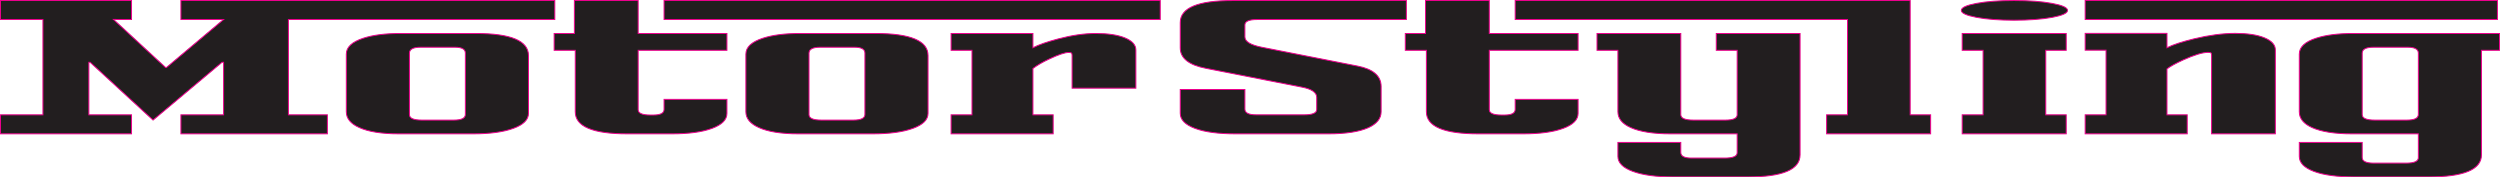 <?xml version="1.0" encoding="UTF-8"?>
<svg xmlns="http://www.w3.org/2000/svg" xmlns:xlink="http://www.w3.org/1999/xlink" width="623.87pt" height="44.26pt" viewBox="0 0 623.87 44.26" version="1.1">
<g id="surface1">
<path style=" stroke:none;fill-rule:nonzero;fill:rgb(13.3%,11.8%,12.199%);fill-opacity:1;" d="M 603.492 13.246 C 603.492 12.273 602.602 11.785 600.828 11.785 L 592.359 11.785 C 590.438 11.785 589.48 12.281 589.48 13.27 L 589.48 28.598 C 589.48 29.508 590.512 29.965 592.574 29.965 L 600.668 29.965 C 602.551 29.965 603.492 29.492 603.492 28.555 Z M 619.242 12.551 L 619.242 38.633 C 619.242 42.305 614.859 44.141 606.098 44.141 L 587.523 44.141 C 583.215 44.141 579.848 43.684 577.426 42.77 C 574.996 41.855 573.785 40.609 573.785 39.027 L 573.785 35.543 L 589.48 35.543 L 589.48 39.297 C 589.48 40.238 590.438 40.707 592.359 40.707 L 600.449 40.707 C 602.477 40.707 603.492 40.254 603.492 39.348 L 603.492 33.398 L 586.926 33.398 C 582.617 33.398 579.305 32.875 576.988 31.84 C 574.852 30.883 573.785 29.57 573.785 27.887 L 573.785 13.512 C 573.785 11.77 575.18 10.445 577.969 9.539 C 580.391 8.746 583.473 8.352 587.199 8.352 L 623.75 8.352 L 623.75 12.551 Z M 623.227 4.871 L 623.227 0.129 L 520.348 0.129 L 520.348 4.871 Z M 567.809 33.398 L 551.898 33.398 L 551.898 13.836 C 551.898 13.508 551.844 13.297 551.734 13.207 C 551.629 13.117 551.391 13.07 551.027 13.07 C 549.652 13.07 547.57 13.703 544.785 14.969 C 542.902 15.828 541.562 16.57 540.766 17.195 L 540.766 28.652 L 545.816 28.652 L 545.816 33.398 L 520.348 33.398 L 520.348 28.652 L 525.559 28.652 L 525.559 12.527 L 520.348 12.527 L 520.348 8.328 L 540.766 8.328 L 540.766 11.91 C 542.285 11.152 544.547 10.41 547.555 9.684 C 551.281 8.781 554.703 8.328 557.816 8.328 C 560.895 8.328 563.332 8.703 565.121 9.453 C 566.914 10.199 567.809 11.203 567.809 12.453 Z M 515.621 28.652 L 510.516 28.652 L 510.516 12.551 L 515.621 12.551 L 515.621 8.352 L 489.66 8.352 L 489.66 12.551 L 494.875 12.551 L 494.875 28.652 L 489.66 28.652 L 489.66 33.398 L 515.621 33.398 Z M 515.945 2.598 C 515.945 3.273 514.68 3.848 512.145 4.328 C 509.609 4.805 506.422 5.043 502.586 5.043 C 498.855 5.043 495.734 4.805 493.219 4.328 C 490.703 3.848 489.445 3.273 489.445 2.598 C 489.445 1.906 490.703 1.32 493.219 0.844 C 495.734 0.367 498.855 0.129 502.586 0.129 C 506.352 0.129 509.52 0.367 512.09 0.844 C 514.66 1.32 515.945 1.906 515.945 2.598 M 87.344 4.871 L 138.449 4.871 L 138.449 0.129 L 45.148 0.129 L 45.148 4.871 L 55.785 4.871 L 41.539 16.855 L 41.312 16.844 L 28.324 4.855 L 32.82 4.871 L 32.82 0.129 L 0.125 0.129 L 0.125 4.871 L 10.715 4.871 L 10.715 28.652 L 0.125 28.652 L 0.125 33.398 L 32.82 33.398 L 32.82 28.652 L 22.176 28.652 L 22.176 15.539 L 22.5 15.539 L 38.195 29.965 L 55.41 15.539 L 55.793 15.539 L 55.793 28.652 L 45.148 28.652 L 45.148 33.398 L 81.695 33.398 L 81.695 28.652 L 71.973 28.652 L 71.973 4.871 Z M 181.406 8.352 L 159.25 8.352 L 159.25 0.129 L 143.336 0.129 L 143.336 8.352 L 138.285 8.352 L 138.285 12.551 L 143.555 12.551 L 143.555 27.887 C 143.555 31.559 147.891 33.398 156.57 33.398 L 167.688 33.398 C 171.914 33.398 175.262 32.941 177.719 32.023 C 180.176 31.113 181.406 29.863 181.406 28.285 L 181.406 24.801 L 165.715 24.801 L 165.715 27.297 C 165.715 28.234 164.832 28.703 163.074 28.703 L 162.266 28.703 C 160.254 28.703 159.25 28.258 159.25 27.371 L 159.25 12.551 L 181.406 12.551 Z M 238.16 4.871 L 289.535 4.871 L 289.535 0.129 L 165.715 0.129 L 165.715 4.871 Z M 313.758 4.871 L 350.957 4.871 L 350.957 0.129 L 307.73 0.129 C 298.93 0.129 294.531 1.965 294.531 5.637 L 294.531 11.934 C 294.531 14.52 296.668 16.223 300.941 17.047 L 324.836 21.73 C 327.332 22.207 328.586 23.066 328.586 24.316 L 328.586 27.301 C 328.586 28.203 327.551 28.652 325.488 28.652 L 313.484 28.652 C 311.602 28.652 310.66 28.18 310.66 27.227 L 310.66 22.332 L 294.531 22.332 L 294.531 28.258 C 294.531 29.855 295.742 31.113 298.172 32.023 C 300.594 32.941 303.98 33.398 308.324 33.398 L 331.516 33.398 C 335.824 33.398 339.137 32.887 341.453 31.867 C 343.59 30.895 344.656 29.57 344.656 27.891 L 344.656 21.598 C 344.656 18.965 342.699 17.262 338.785 16.488 L 314.906 11.797 C 312.074 11.242 310.66 10.375 310.66 9.195 L 310.66 6.223 C 310.66 5.32 311.691 4.871 313.758 4.871 M 393.809 8.352 L 371.648 8.352 L 371.648 0.129 L 355.738 0.129 L 355.738 8.352 L 350.688 8.352 L 350.688 12.551 L 355.953 12.551 L 355.953 27.887 C 355.953 31.559 360.293 33.398 368.969 33.398 L 380.09 33.398 C 384.316 33.398 387.66 32.941 390.117 32.023 C 392.578 31.113 393.809 29.863 393.809 28.285 L 393.809 24.801 L 378.109 24.801 L 378.109 27.297 C 378.109 28.234 377.23 28.703 375.473 28.703 L 374.664 28.703 C 372.652 28.703 371.648 28.258 371.648 27.371 L 371.648 12.551 L 393.809 12.551 Z M 481.785 33.398 L 481.785 28.652 L 476.68 28.652 L 476.68 0.129 L 378.109 0.129 L 378.109 4.871 L 461.043 4.871 L 461.043 28.652 L 455.828 28.652 L 455.828 33.398 Z M 449.203 38.633 C 449.203 42.305 444.875 44.141 436.223 44.141 L 417.484 44.141 C 413.285 44.141 409.945 43.684 407.465 42.77 C 404.984 41.855 403.746 40.609 403.746 39.027 L 403.746 35.543 L 419.438 35.543 L 419.438 38.039 C 419.438 38.977 420.324 39.445 422.102 39.445 L 430.41 39.445 C 432.477 39.445 433.508 39.004 433.508 38.113 L 433.508 33.398 L 416.887 33.398 C 412.578 33.398 409.266 32.875 406.949 31.84 C 404.812 30.883 403.746 29.57 403.746 27.887 L 403.746 12.551 L 398.531 12.551 L 398.531 8.352 L 419.438 8.352 L 419.438 28.605 C 419.438 29.512 420.473 29.965 422.535 29.965 L 430.629 29.965 C 432.547 29.965 433.508 29.52 433.508 28.629 L 433.508 12.551 L 428.293 12.551 L 428.293 8.352 L 449.203 8.352 Z M 283.453 12.477 C 283.453 11.227 282.559 10.227 280.766 9.473 C 278.973 8.727 276.535 8.352 273.461 8.352 C 270.598 8.352 267.449 8.809 264.012 9.727 C 261.332 10.43 259.246 11.156 257.766 11.91 L 257.766 8.352 L 237.344 8.352 L 237.344 12.551 L 242.559 12.551 L 242.559 28.652 L 237.344 28.652 L 237.344 33.398 L 262.816 33.398 L 262.816 28.652 L 257.766 28.652 L 257.766 17.09 C 258.852 16.266 260.188 15.488 261.785 14.746 C 264.102 13.645 265.73 13.094 266.672 13.094 C 267.031 13.094 267.27 13.141 267.379 13.23 C 267.484 13.32 267.539 13.531 267.539 13.863 L 267.539 22.008 L 283.453 22.008 Z M 113.305 29.965 C 115.188 29.965 116.129 29.492 116.129 28.555 L 116.129 13.246 C 116.129 12.273 115.262 11.785 113.523 11.785 L 104.996 11.785 C 103.113 11.785 102.172 12.281 102.172 13.27 L 102.172 28.598 C 102.172 29.508 103.184 29.965 105.211 29.965 Z M 118.734 8.352 C 127.496 8.352 131.879 10.188 131.879 13.859 L 131.879 28.285 C 131.879 29.863 130.629 31.113 128.133 32.023 C 125.633 32.941 122.281 33.398 118.086 33.398 L 99.566 33.398 C 95.258 33.398 91.961 32.875 89.68 31.84 C 87.508 30.883 86.422 29.57 86.422 27.887 L 86.422 13.512 C 86.422 11.785 87.832 10.461 90.656 9.539 C 93.086 8.746 96.16 8.352 99.891 8.352 Z M 215.84 28.555 C 215.84 29.492 214.895 29.965 213.012 29.965 L 204.922 29.965 C 202.895 29.965 201.883 29.508 201.883 28.598 L 201.883 13.27 C 201.883 12.281 202.824 11.785 204.707 11.785 L 213.23 11.785 C 214.969 11.785 215.84 12.273 215.84 13.246 Z M 231.59 28.285 L 231.59 13.859 C 231.59 10.188 227.207 8.352 218.445 8.352 L 199.602 8.352 C 195.871 8.352 192.793 8.746 190.367 9.539 C 187.547 10.461 186.133 11.785 186.133 13.512 L 186.133 27.887 C 186.133 29.57 187.219 30.883 189.391 31.84 C 191.672 32.875 194.965 33.398 199.273 33.398 L 217.793 33.398 C 221.992 33.398 225.344 32.941 227.84 32.023 C 230.34 31.113 231.59 29.863 231.59 28.285 "/>
<path style="fill:none;stroke-width:2.5;stroke-linecap:butt;stroke-linejoin:miter;stroke:rgb(92.548%,0%,54.901%);stroke-opacity:1;stroke-miterlimit:4;" d="M 6034.922 310.139 C 6034.922 319.866 6026.016 324.748 6008.281 324.748 L 5923.594 324.748 C 5904.375 324.748 5894.805 319.788 5894.805 309.905 L 5894.805 156.623 C 5894.805 147.522 5905.117 142.952 5925.742 142.952 L 6006.68 142.952 C 6025.508 142.952 6034.922 147.678 6034.922 157.053 Z M 6192.422 317.092 L 6192.422 56.272 C 6192.422 19.553 6148.594 1.194 6060.977 1.194 L 5875.234 1.194 C 5832.148 1.194 5798.477 5.764 5774.258 14.905 C 5749.961 24.045 5737.852 36.506 5737.852 52.327 L 5737.852 87.17 L 5894.805 87.17 L 5894.805 49.631 C 5894.805 40.217 5904.375 35.53 5923.594 35.53 L 6004.492 35.53 C 6024.766 35.53 6034.922 40.061 6034.922 49.123 L 6034.922 108.616 L 5869.258 108.616 C 5826.172 108.616 5793.047 113.85 5769.883 124.202 C 5748.516 133.772 5737.852 146.897 5737.852 163.733 L 5737.852 307.483 C 5737.852 324.905 5751.797 338.147 5779.688 347.209 C 5803.906 355.139 5834.727 359.084 5871.992 359.084 L 6237.5 359.084 L 6237.5 317.092 Z M 6232.266 393.889 L 6232.266 441.311 L 5203.477 441.311 L 5203.477 393.889 Z M 5678.086 108.616 L 5518.984 108.616 L 5518.984 304.241 C 5518.984 307.522 5518.438 309.631 5517.344 310.53 C 5516.289 311.428 5513.906 311.897 5510.273 311.897 C 5496.523 311.897 5475.703 305.569 5447.852 292.913 C 5429.023 284.319 5415.625 276.897 5407.656 270.647 L 5407.656 156.077 L 5458.164 156.077 L 5458.164 108.616 L 5203.477 108.616 L 5203.477 156.077 L 5255.586 156.077 L 5255.586 317.327 L 5203.477 317.327 L 5203.477 359.319 L 5407.656 359.319 L 5407.656 323.498 C 5422.852 331.077 5445.469 338.498 5475.547 345.764 C 5512.812 354.788 5547.031 359.319 5578.164 359.319 C 5608.945 359.319 5633.32 355.569 5651.211 348.069 C 5669.141 340.608 5678.086 330.569 5678.086 318.069 Z M 5156.211 156.077 L 5105.156 156.077 L 5105.156 317.092 L 5156.211 317.092 L 5156.211 359.084 L 4896.602 359.084 L 4896.602 317.092 L 4948.75 317.092 L 4948.75 156.077 L 4896.602 156.077 L 4896.602 108.616 L 5156.211 108.616 Z M 5159.453 416.623 C 5159.453 409.866 5146.797 404.123 5121.445 399.319 C 5096.094 394.553 5064.219 392.17 5025.859 392.17 C 4988.555 392.17 4957.344 394.553 4932.188 399.319 C 4907.031 404.123 4894.453 409.866 4894.453 416.623 C 4894.453 423.538 4907.031 429.397 4932.188 434.163 C 4957.344 438.928 4988.555 441.311 5025.859 441.311 C 5063.516 441.311 5095.195 438.928 5120.898 434.163 C 5146.602 429.397 5159.453 423.538 5159.453 416.623 Z M 873.438 393.889 L 1384.492 393.889 L 1384.492 441.311 L 451.484 441.311 L 451.484 393.889 L 557.852 393.889 L 415.391 274.045 L 413.125 274.163 L 283.242 394.045 L 328.203 393.889 L 328.203 441.311 L 1.25 441.311 L 1.25 393.889 L 107.148 393.889 L 107.148 156.077 L 1.25 156.077 L 1.25 108.616 L 328.203 108.616 L 328.203 156.077 L 221.758 156.077 L 221.758 287.209 L 225 287.209 L 381.953 142.952 L 554.102 287.209 L 557.93 287.209 L 557.93 156.077 L 451.484 156.077 L 451.484 108.616 L 816.953 108.616 L 816.953 156.077 L 719.727 156.077 L 719.727 393.889 Z M 1814.062 359.084 L 1592.5 359.084 L 1592.5 441.311 L 1433.359 441.311 L 1433.359 359.084 L 1382.852 359.084 L 1382.852 317.092 L 1435.547 317.092 L 1435.547 163.733 C 1435.547 127.014 1478.906 108.616 1565.703 108.616 L 1676.875 108.616 C 1719.141 108.616 1752.617 113.186 1777.188 122.366 C 1801.758 131.467 1814.062 143.967 1814.062 159.748 L 1814.062 194.592 L 1657.148 194.592 L 1657.148 169.631 C 1657.148 160.256 1648.32 155.569 1630.742 155.569 L 1622.656 155.569 C 1602.539 155.569 1592.5 160.022 1592.5 168.889 L 1592.5 317.092 L 1814.062 317.092 Z M 2381.602 393.889 L 2895.352 393.889 L 2895.352 441.311 L 1657.148 441.311 L 1657.148 393.889 Z M 3137.578 393.889 L 3509.57 393.889 L 3509.57 441.311 L 3077.305 441.311 C 2989.297 441.311 2945.312 422.952 2945.312 386.233 L 2945.312 323.264 C 2945.312 297.405 2966.68 280.373 3009.414 272.131 L 3248.359 225.295 C 3273.32 220.53 3285.859 211.936 3285.859 199.436 L 3285.859 169.592 C 3285.859 160.569 3275.508 156.077 3254.883 156.077 L 3134.844 156.077 C 3116.016 156.077 3106.602 160.803 3106.602 170.334 L 3106.602 219.28 L 2945.312 219.28 L 2945.312 160.022 C 2945.312 144.045 2957.422 131.467 2981.719 122.366 C 3005.938 113.186 3039.805 108.616 3083.242 108.616 L 3315.156 108.616 C 3358.242 108.616 3391.367 113.733 3414.531 123.928 C 3435.898 133.655 3446.562 146.897 3446.562 163.694 L 3446.562 226.623 C 3446.562 252.952 3426.992 269.983 3387.852 277.717 L 3149.062 324.631 C 3120.742 330.178 3106.602 338.85 3106.602 350.647 L 3106.602 380.373 C 3106.602 389.397 3116.914 393.889 3137.578 393.889 Z M 3938.086 359.084 L 3716.484 359.084 L 3716.484 441.311 L 3557.383 441.311 L 3557.383 359.084 L 3506.875 359.084 L 3506.875 317.092 L 3559.531 317.092 L 3559.531 163.733 C 3559.531 127.014 3602.93 108.616 3689.688 108.616 L 3800.898 108.616 C 3843.164 108.616 3876.602 113.186 3901.172 122.366 C 3925.781 131.467 3938.086 143.967 3938.086 159.748 L 3938.086 194.592 L 3781.094 194.592 L 3781.094 169.631 C 3781.094 160.256 3772.305 155.569 3754.727 155.569 L 3746.641 155.569 C 3726.523 155.569 3716.484 160.022 3716.484 168.889 L 3716.484 317.092 L 3938.086 317.092 Z M 4817.852 108.616 L 4817.852 156.077 L 4766.797 156.077 L 4766.797 441.311 L 3781.094 441.311 L 3781.094 393.889 L 4610.43 393.889 L 4610.43 156.077 L 4558.281 156.077 L 4558.281 108.616 Z M 4492.031 56.272 C 4492.031 19.553 4448.75 1.194 4362.227 1.194 L 4174.844 1.194 C 4132.852 1.194 4099.453 5.764 4074.648 14.905 C 4049.844 24.045 4037.461 36.506 4037.461 52.327 L 4037.461 87.17 L 4194.375 87.17 L 4194.375 62.209 C 4194.375 52.834 4203.242 48.147 4221.016 48.147 L 4304.102 48.147 C 4324.766 48.147 4335.078 52.561 4335.078 61.467 L 4335.078 108.616 L 4168.867 108.616 C 4125.781 108.616 4092.656 113.85 4069.492 124.202 C 4048.125 133.772 4037.461 146.897 4037.461 163.733 L 4037.461 317.092 L 3985.312 317.092 L 3985.312 359.084 L 4194.375 359.084 L 4194.375 156.545 C 4194.375 147.483 4204.727 142.952 4225.352 142.952 L 4306.289 142.952 C 4325.469 142.952 4335.078 147.405 4335.078 156.311 L 4335.078 317.092 L 4282.93 317.092 L 4282.93 359.084 L 4492.031 359.084 Z M 2834.531 317.834 C 2834.531 330.334 2825.586 340.334 2807.656 347.873 C 2789.727 355.334 2765.352 359.084 2734.609 359.084 C 2705.977 359.084 2674.492 354.514 2640.117 345.334 C 2613.32 338.303 2592.461 331.038 2577.656 323.498 L 2577.656 359.084 L 2373.438 359.084 L 2373.438 317.092 L 2425.586 317.092 L 2425.586 156.077 L 2373.438 156.077 L 2373.438 108.616 L 2628.164 108.616 L 2628.164 156.077 L 2577.656 156.077 L 2577.656 271.702 C 2588.516 279.944 2601.875 287.717 2617.852 295.139 C 2641.016 306.155 2657.305 311.663 2666.719 311.663 C 2670.312 311.663 2672.695 311.194 2673.789 310.295 C 2674.844 309.397 2675.391 307.288 2675.391 303.967 L 2675.391 222.522 L 2834.531 222.522 Z M 1133.047 142.952 C 1151.875 142.952 1161.289 147.678 1161.289 157.053 L 1161.289 310.139 C 1161.289 319.866 1152.617 324.748 1135.234 324.748 L 1049.961 324.748 C 1031.133 324.748 1021.719 319.788 1021.719 309.905 L 1021.719 156.623 C 1021.719 147.522 1031.836 142.952 1052.109 142.952 Z M 1187.344 359.084 C 1274.961 359.084 1318.789 340.725 1318.789 304.006 L 1318.789 159.748 C 1318.789 143.967 1306.289 131.467 1281.328 122.366 C 1256.328 113.186 1222.812 108.616 1180.859 108.616 L 995.664 108.616 C 952.578 108.616 919.609 113.85 896.797 124.202 C 875.078 133.772 864.219 146.897 864.219 163.733 L 864.219 307.483 C 864.219 324.748 878.32 337.991 906.562 347.209 C 930.859 355.139 961.602 359.084 998.906 359.084 Z M 2158.398 157.053 C 2158.398 147.678 2148.945 142.952 2130.117 142.952 L 2049.219 142.952 C 2028.945 142.952 2018.828 147.522 2018.828 156.623 L 2018.828 309.905 C 2018.828 319.788 2028.242 324.748 2047.07 324.748 L 2132.305 324.748 C 2149.688 324.748 2158.398 319.866 2158.398 310.139 Z M 2315.898 159.748 L 2315.898 304.006 C 2315.898 340.725 2272.07 359.084 2184.453 359.084 L 1996.016 359.084 C 1958.711 359.084 1927.93 355.139 1903.672 347.209 C 1875.469 337.991 1861.328 324.748 1861.328 307.483 L 1861.328 163.733 C 1861.328 146.897 1872.188 133.772 1893.906 124.202 C 1916.719 113.85 1949.648 108.616 1992.734 108.616 L 2177.93 108.616 C 2219.922 108.616 2253.438 113.186 2278.398 122.366 C 2303.398 131.467 2315.898 143.967 2315.898 159.748 Z M 2315.898 159.748 " transform="matrix(0.1,0,0,-0.1,0,44.26)"/>
</g>
</svg>
